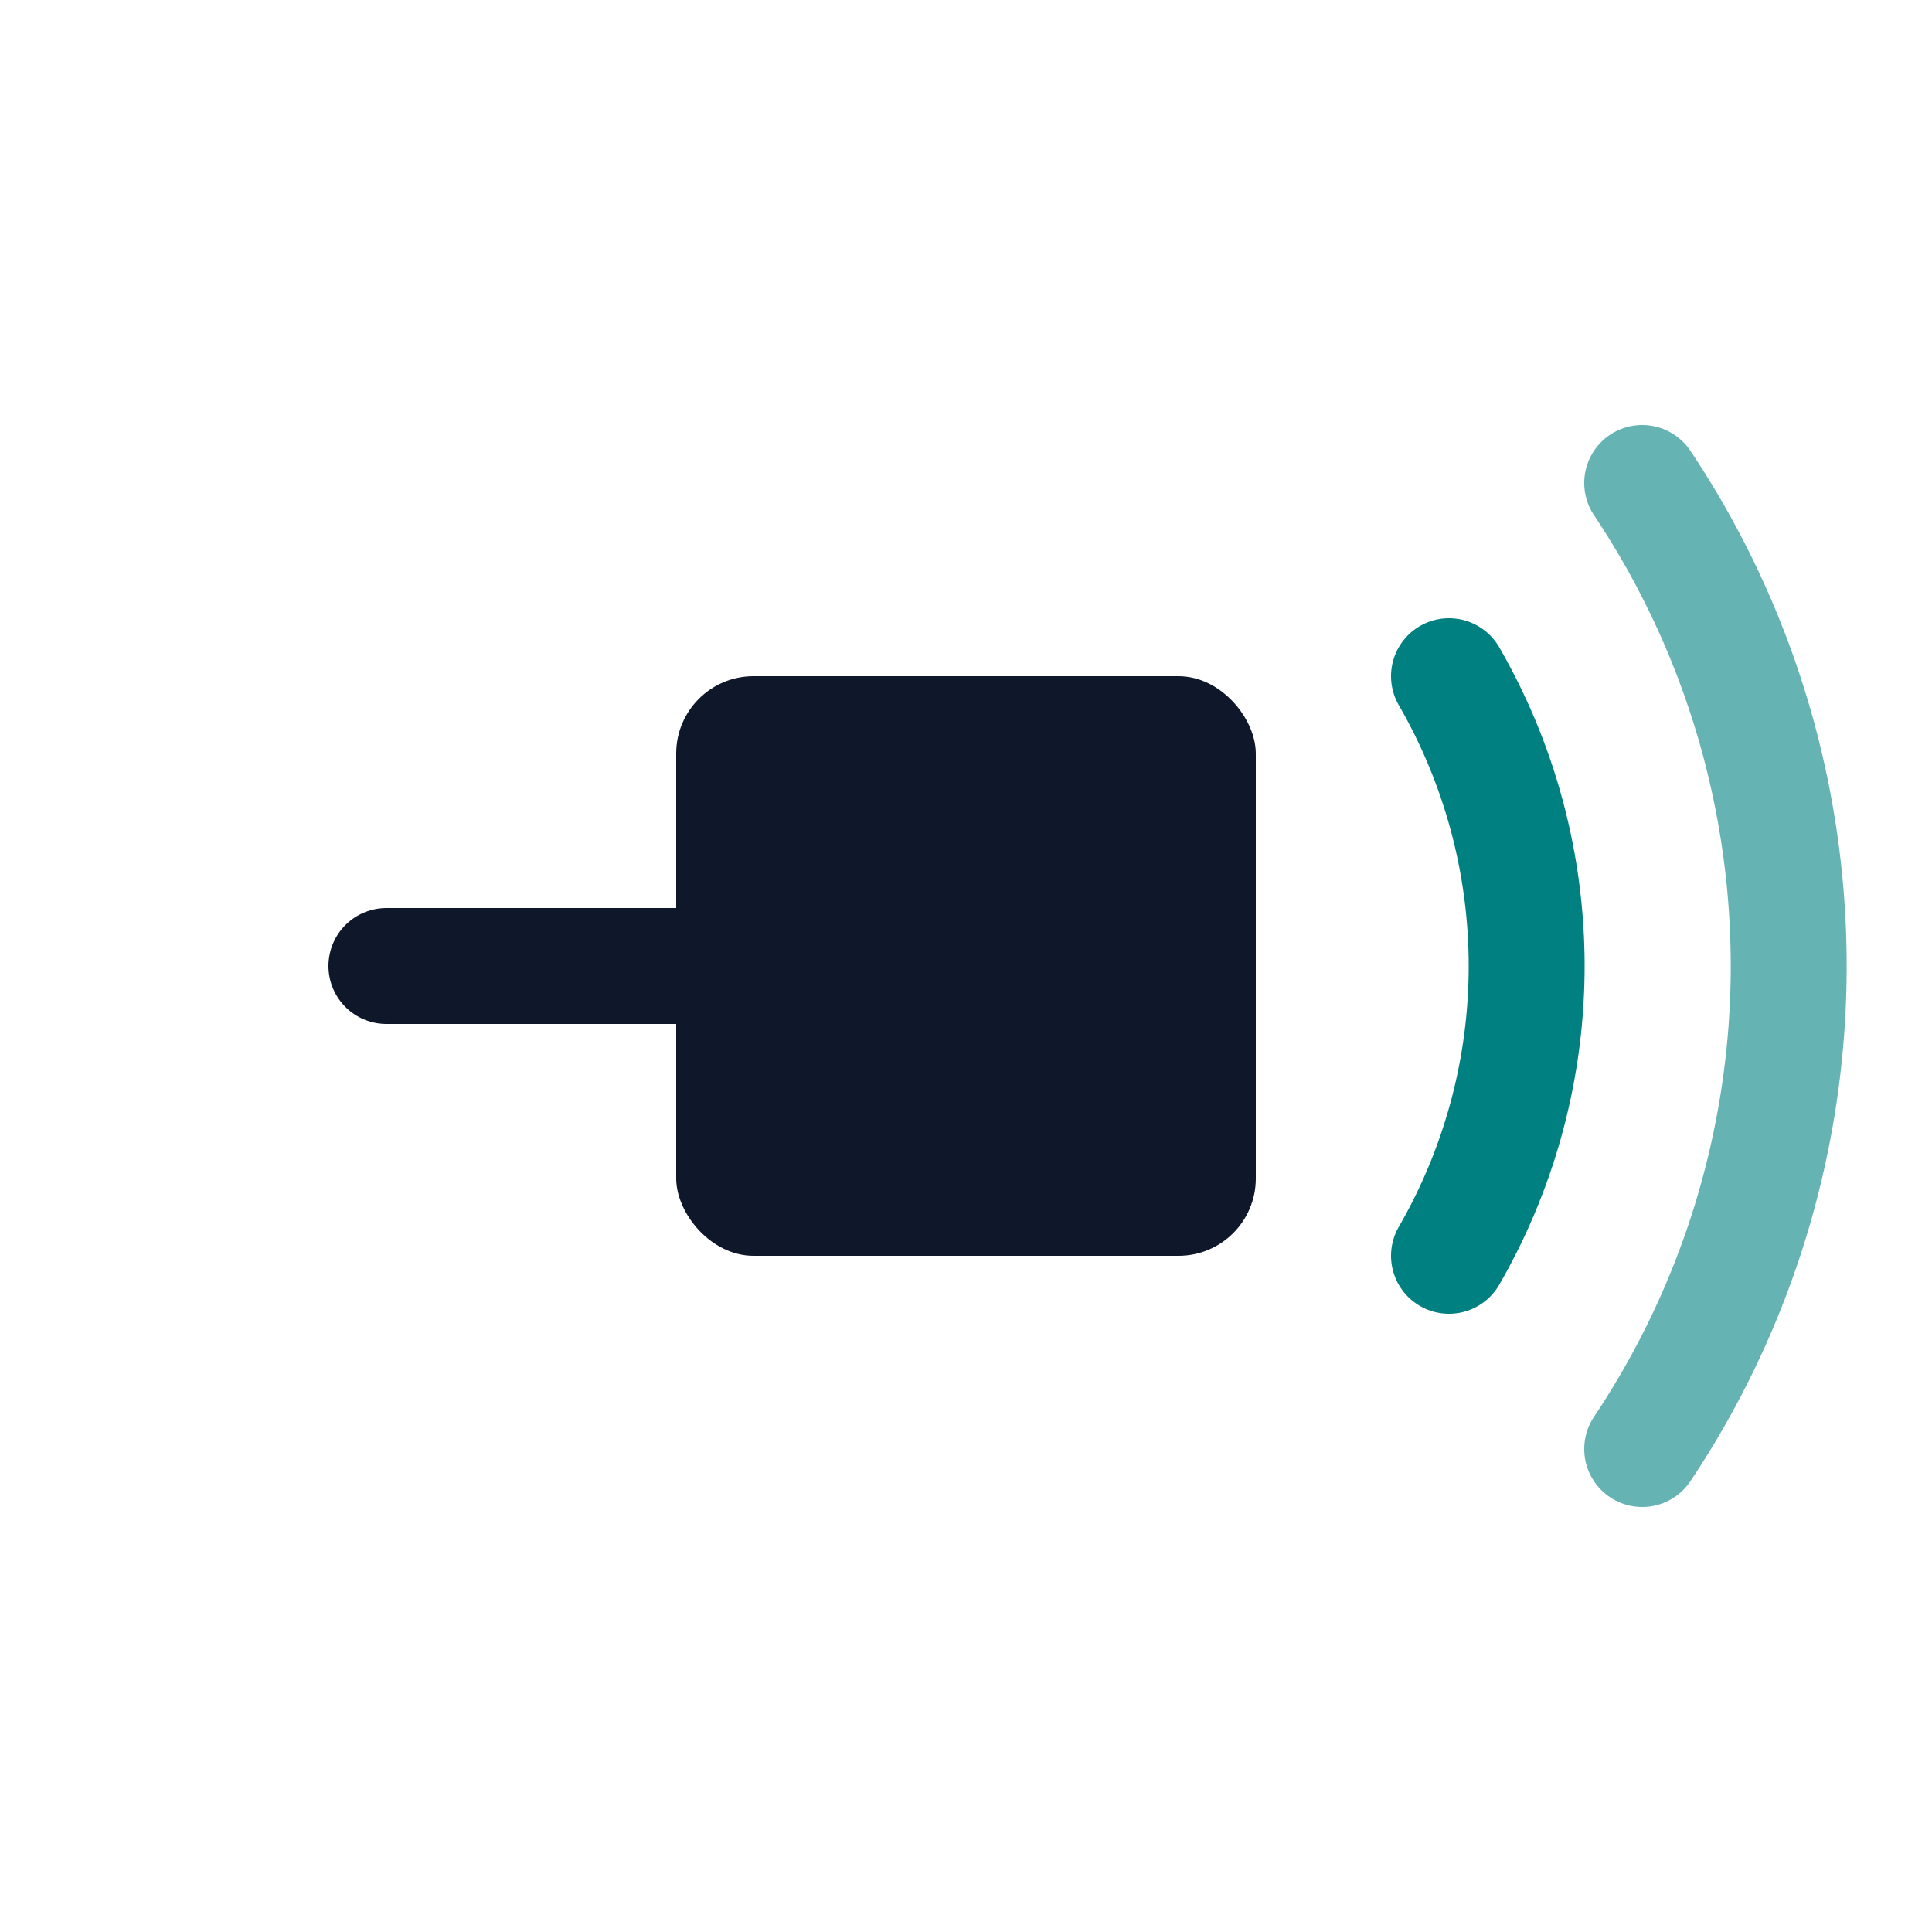 <svg viewBox="0 0 100 100" fill="none" stroke="currentColor" stroke-width="6" stroke-linecap="round" stroke-linejoin="round" xmlns="http://www.w3.org/2000/svg">
    <!-- Central geometric building block -->
    <rect x="35" y="35" width="30" height="30" rx="4" fill="#0f172a" stroke="none"/>
    
    <!-- Radiating waves (Sound/Impact) -->
    <path d="M75 35 A 30 30 0 0 1 75 65" stroke="#008080"/>
    <path d="M85 25 A 45 45 0 0 1 85 75" stroke="#008080" opacity="0.6"/>
    
    <!-- Connection lines/Circuit hint -->
    <path d="M20 50 L35 50" stroke="#0f172a"/>
</svg>
